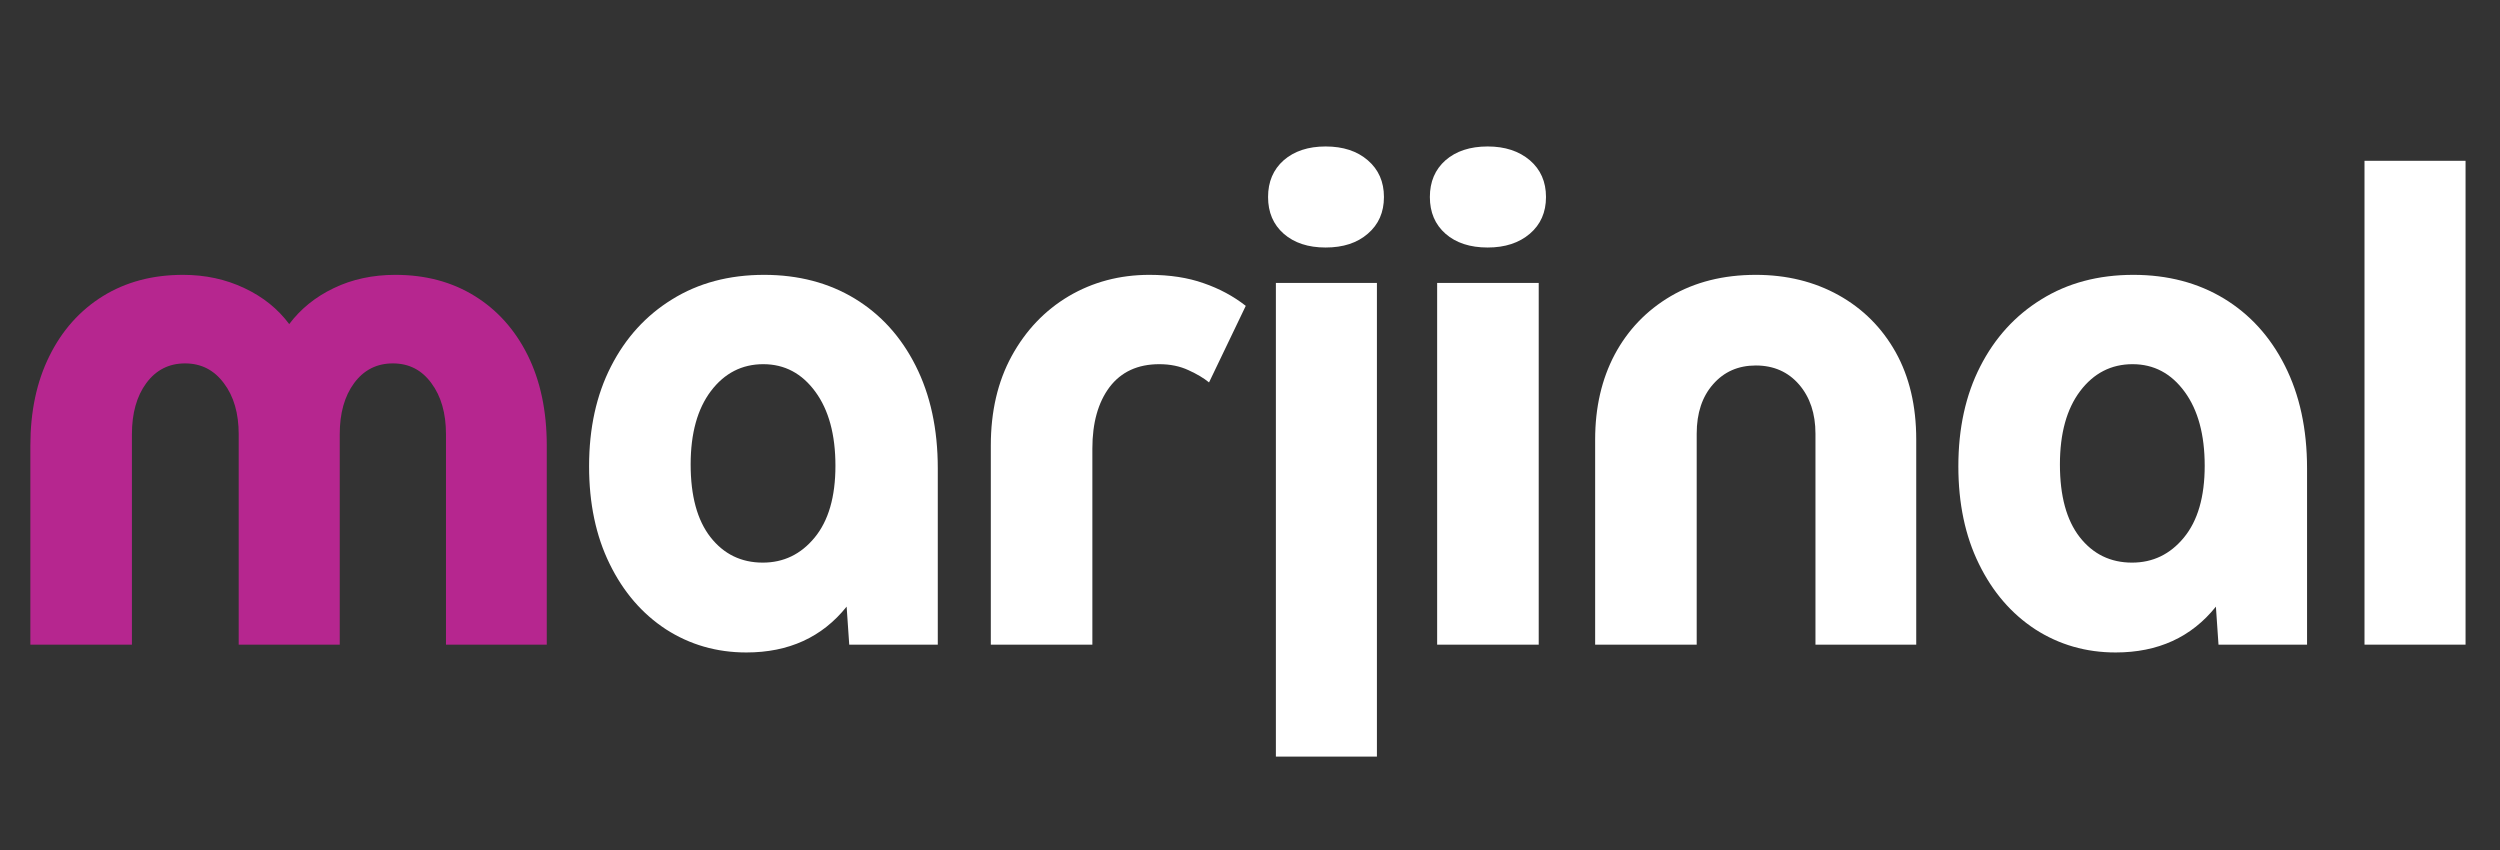 <svg xmlns="http://www.w3.org/2000/svg" xmlns:xlink="http://www.w3.org/1999/xlink" width="200" zoomAndPan="magnify" viewBox="0 0 150 51" height="68" preserveAspectRatio="xMidYMid meet" version="1.0"><rect x="0" y="0" width="150" height="51" fill="#333333" stroke="none"/><defs><g/></defs><g fill="#b6268f" fill-opacity="1"><g transform="translate(-0.147, 38.679)"><g><path d="M 8.062 0 L 1.969 0 L 1.969 -11.953 C 1.969 -13.992 2.348 -15.781 3.109 -17.312 C 3.867 -18.852 4.938 -20.051 6.312 -20.906 C 7.688 -21.758 9.289 -22.188 11.125 -22.188 C 12.469 -22.188 13.695 -21.922 14.812 -21.391 C 15.926 -20.867 16.82 -20.148 17.5 -19.234 C 18.188 -20.148 19.078 -20.867 20.172 -21.391 C 21.273 -21.922 22.508 -22.188 23.875 -22.188 C 25.676 -22.188 27.258 -21.766 28.625 -20.922 C 29.988 -20.078 31.051 -18.891 31.812 -17.359 C 32.57 -15.828 32.953 -14.023 32.953 -11.953 L 32.953 0 L 26.906 0 L 26.906 -12.625 C 26.906 -13.883 26.613 -14.906 26.031 -15.688 C 25.457 -16.477 24.688 -16.875 23.719 -16.875 C 22.75 -16.875 21.973 -16.477 21.391 -15.688 C 20.816 -14.906 20.531 -13.883 20.531 -12.625 L 20.531 0 L 14.469 0 L 14.469 -12.625 C 14.469 -13.883 14.172 -14.906 13.578 -15.688 C 12.992 -16.477 12.219 -16.875 11.25 -16.875 C 10.281 -16.875 9.504 -16.477 8.922 -15.688 C 8.348 -14.906 8.062 -13.883 8.062 -12.625 Z M 8.062 0 "/></g></g></g><g fill="#ffffff" fill-opacity="1"><g transform="translate(34.001, 38.679)"><g><path d="M 10.781 0.469 C 9 0.469 7.391 0.004 5.953 -0.922 C 4.523 -1.859 3.398 -3.164 2.578 -4.844 C 1.754 -6.52 1.344 -8.473 1.344 -10.703 C 1.344 -12.984 1.781 -14.977 2.656 -16.688 C 3.531 -18.406 4.754 -19.75 6.328 -20.719 C 7.898 -21.695 9.738 -22.188 11.844 -22.188 C 13.906 -22.188 15.719 -21.711 17.281 -20.766 C 18.844 -19.816 20.062 -18.473 20.938 -16.734 C 21.82 -14.992 22.266 -12.941 22.266 -10.578 L 22.266 0 L 16.953 0 L 16.797 -2.281 C 15.328 -0.445 13.32 0.469 10.781 0.469 Z M 11.766 -4.922 C 13.016 -4.922 14.051 -5.422 14.875 -6.422 C 15.707 -7.43 16.125 -8.867 16.125 -10.734 C 16.125 -12.598 15.723 -14.078 14.922 -15.172 C 14.117 -16.273 13.078 -16.828 11.797 -16.828 C 10.516 -16.828 9.469 -16.289 8.656 -15.219 C 7.844 -14.145 7.438 -12.676 7.438 -10.812 C 7.438 -8.926 7.832 -7.473 8.625 -6.453 C 9.426 -5.43 10.473 -4.922 11.766 -4.922 Z M 11.766 -4.922 "/></g></g></g><g fill="#ffffff" fill-opacity="1"><g transform="translate(57.48, 38.679)"><g><path d="M 8.062 0 L 1.969 0 L 1.969 -11.953 C 1.969 -13.992 2.383 -15.781 3.219 -17.312 C 4.062 -18.852 5.203 -20.051 6.641 -20.906 C 8.086 -21.758 9.703 -22.188 11.484 -22.188 C 12.711 -22.188 13.797 -22.02 14.734 -21.688 C 15.68 -21.363 16.523 -20.91 17.266 -20.328 L 15.062 -15.734 C 14.75 -15.992 14.336 -16.238 13.828 -16.469 C 13.316 -16.707 12.734 -16.828 12.078 -16.828 C 10.785 -16.828 9.789 -16.367 9.094 -15.453 C 8.406 -14.535 8.062 -13.305 8.062 -11.766 Z M 8.062 0 "/></g></g></g><g fill="#ffffff" fill-opacity="1"><g transform="translate(74.037, 38.679)"><g><path d="M 5.5 -23.828 C 4.457 -23.828 3.617 -24.102 2.984 -24.656 C 2.359 -25.207 2.047 -25.941 2.047 -26.859 C 2.047 -27.773 2.359 -28.508 2.984 -29.062 C 3.617 -29.613 4.457 -29.891 5.5 -29.891 C 6.551 -29.891 7.395 -29.613 8.031 -29.062 C 8.676 -28.508 9 -27.773 9 -26.859 C 9 -25.941 8.676 -25.207 8.031 -24.656 C 7.395 -24.102 6.551 -23.828 5.5 -23.828 Z M 8.578 6.719 L 2.516 6.719 L 2.516 -21.703 L 8.578 -21.703 Z M 8.578 6.719 "/></g></g></g><g fill="#ffffff" fill-opacity="1"><g transform="translate(84.026, 38.679)"><g><path d="M 5.234 -23.828 C 4.18 -23.828 3.336 -24.102 2.703 -24.656 C 2.078 -25.207 1.766 -25.941 1.766 -26.859 C 1.766 -27.773 2.078 -28.508 2.703 -29.062 C 3.336 -29.613 4.18 -29.891 5.234 -29.891 C 6.273 -29.891 7.117 -29.613 7.766 -29.062 C 8.41 -28.508 8.734 -27.773 8.734 -26.859 C 8.734 -25.941 8.41 -25.207 7.766 -24.656 C 7.117 -24.102 6.273 -23.828 5.234 -23.828 Z M 8.297 0 L 2.203 0 L 2.203 -21.703 L 8.297 -21.703 Z M 8.297 0 "/></g></g></g><g fill="#ffffff" fill-opacity="1"><g transform="translate(93.74, 38.679)"><g><path d="M 8.062 -12.656 L 8.062 0 L 1.969 0 L 1.969 -12.312 C 1.969 -14.227 2.359 -15.926 3.141 -17.406 C 3.93 -18.883 5.051 -20.051 6.5 -20.906 C 7.957 -21.758 9.66 -22.188 11.609 -22.188 C 13.461 -22.188 15.117 -21.781 16.578 -20.969 C 18.035 -20.156 19.176 -19.016 20 -17.547 C 20.82 -16.078 21.234 -14.332 21.234 -12.312 L 21.234 0 L 15.188 0 L 15.188 -12.656 C 15.188 -13.863 14.859 -14.848 14.203 -15.609 C 13.547 -16.367 12.68 -16.75 11.609 -16.75 C 10.555 -16.75 9.703 -16.375 9.047 -15.625 C 8.391 -14.883 8.062 -13.895 8.062 -12.656 Z M 8.062 -12.656 "/></g></g></g><g fill="#ffffff" fill-opacity="1"><g transform="translate(116.157, 38.679)"><g><path d="M 10.781 0.469 C 9 0.469 7.391 0.004 5.953 -0.922 C 4.523 -1.859 3.398 -3.164 2.578 -4.844 C 1.754 -6.52 1.344 -8.473 1.344 -10.703 C 1.344 -12.984 1.781 -14.977 2.656 -16.688 C 3.531 -18.406 4.754 -19.75 6.328 -20.719 C 7.898 -21.695 9.738 -22.188 11.844 -22.188 C 13.906 -22.188 15.719 -21.711 17.281 -20.766 C 18.844 -19.816 20.062 -18.473 20.938 -16.734 C 21.82 -14.992 22.266 -12.941 22.266 -10.578 L 22.266 0 L 16.953 0 L 16.797 -2.281 C 15.328 -0.445 13.32 0.469 10.781 0.469 Z M 11.766 -4.922 C 13.016 -4.922 14.051 -5.422 14.875 -6.422 C 15.707 -7.43 16.125 -8.867 16.125 -10.734 C 16.125 -12.598 15.723 -14.078 14.922 -15.172 C 14.117 -16.273 13.078 -16.828 11.797 -16.828 C 10.516 -16.828 9.469 -16.289 8.656 -15.219 C 7.844 -14.145 7.438 -12.676 7.438 -10.812 C 7.438 -8.926 7.832 -7.473 8.625 -6.453 C 9.426 -5.43 10.473 -4.922 11.766 -4.922 Z M 11.766 -4.922 "/></g></g></g><g fill="#ffffff" fill-opacity="1"><g transform="translate(139.636, 38.679)"><g><path d="M 8.297 0 L 2.234 0 L 2.234 -29.031 L 8.297 -29.031 Z M 8.297 0 "/></g></g></g></svg>